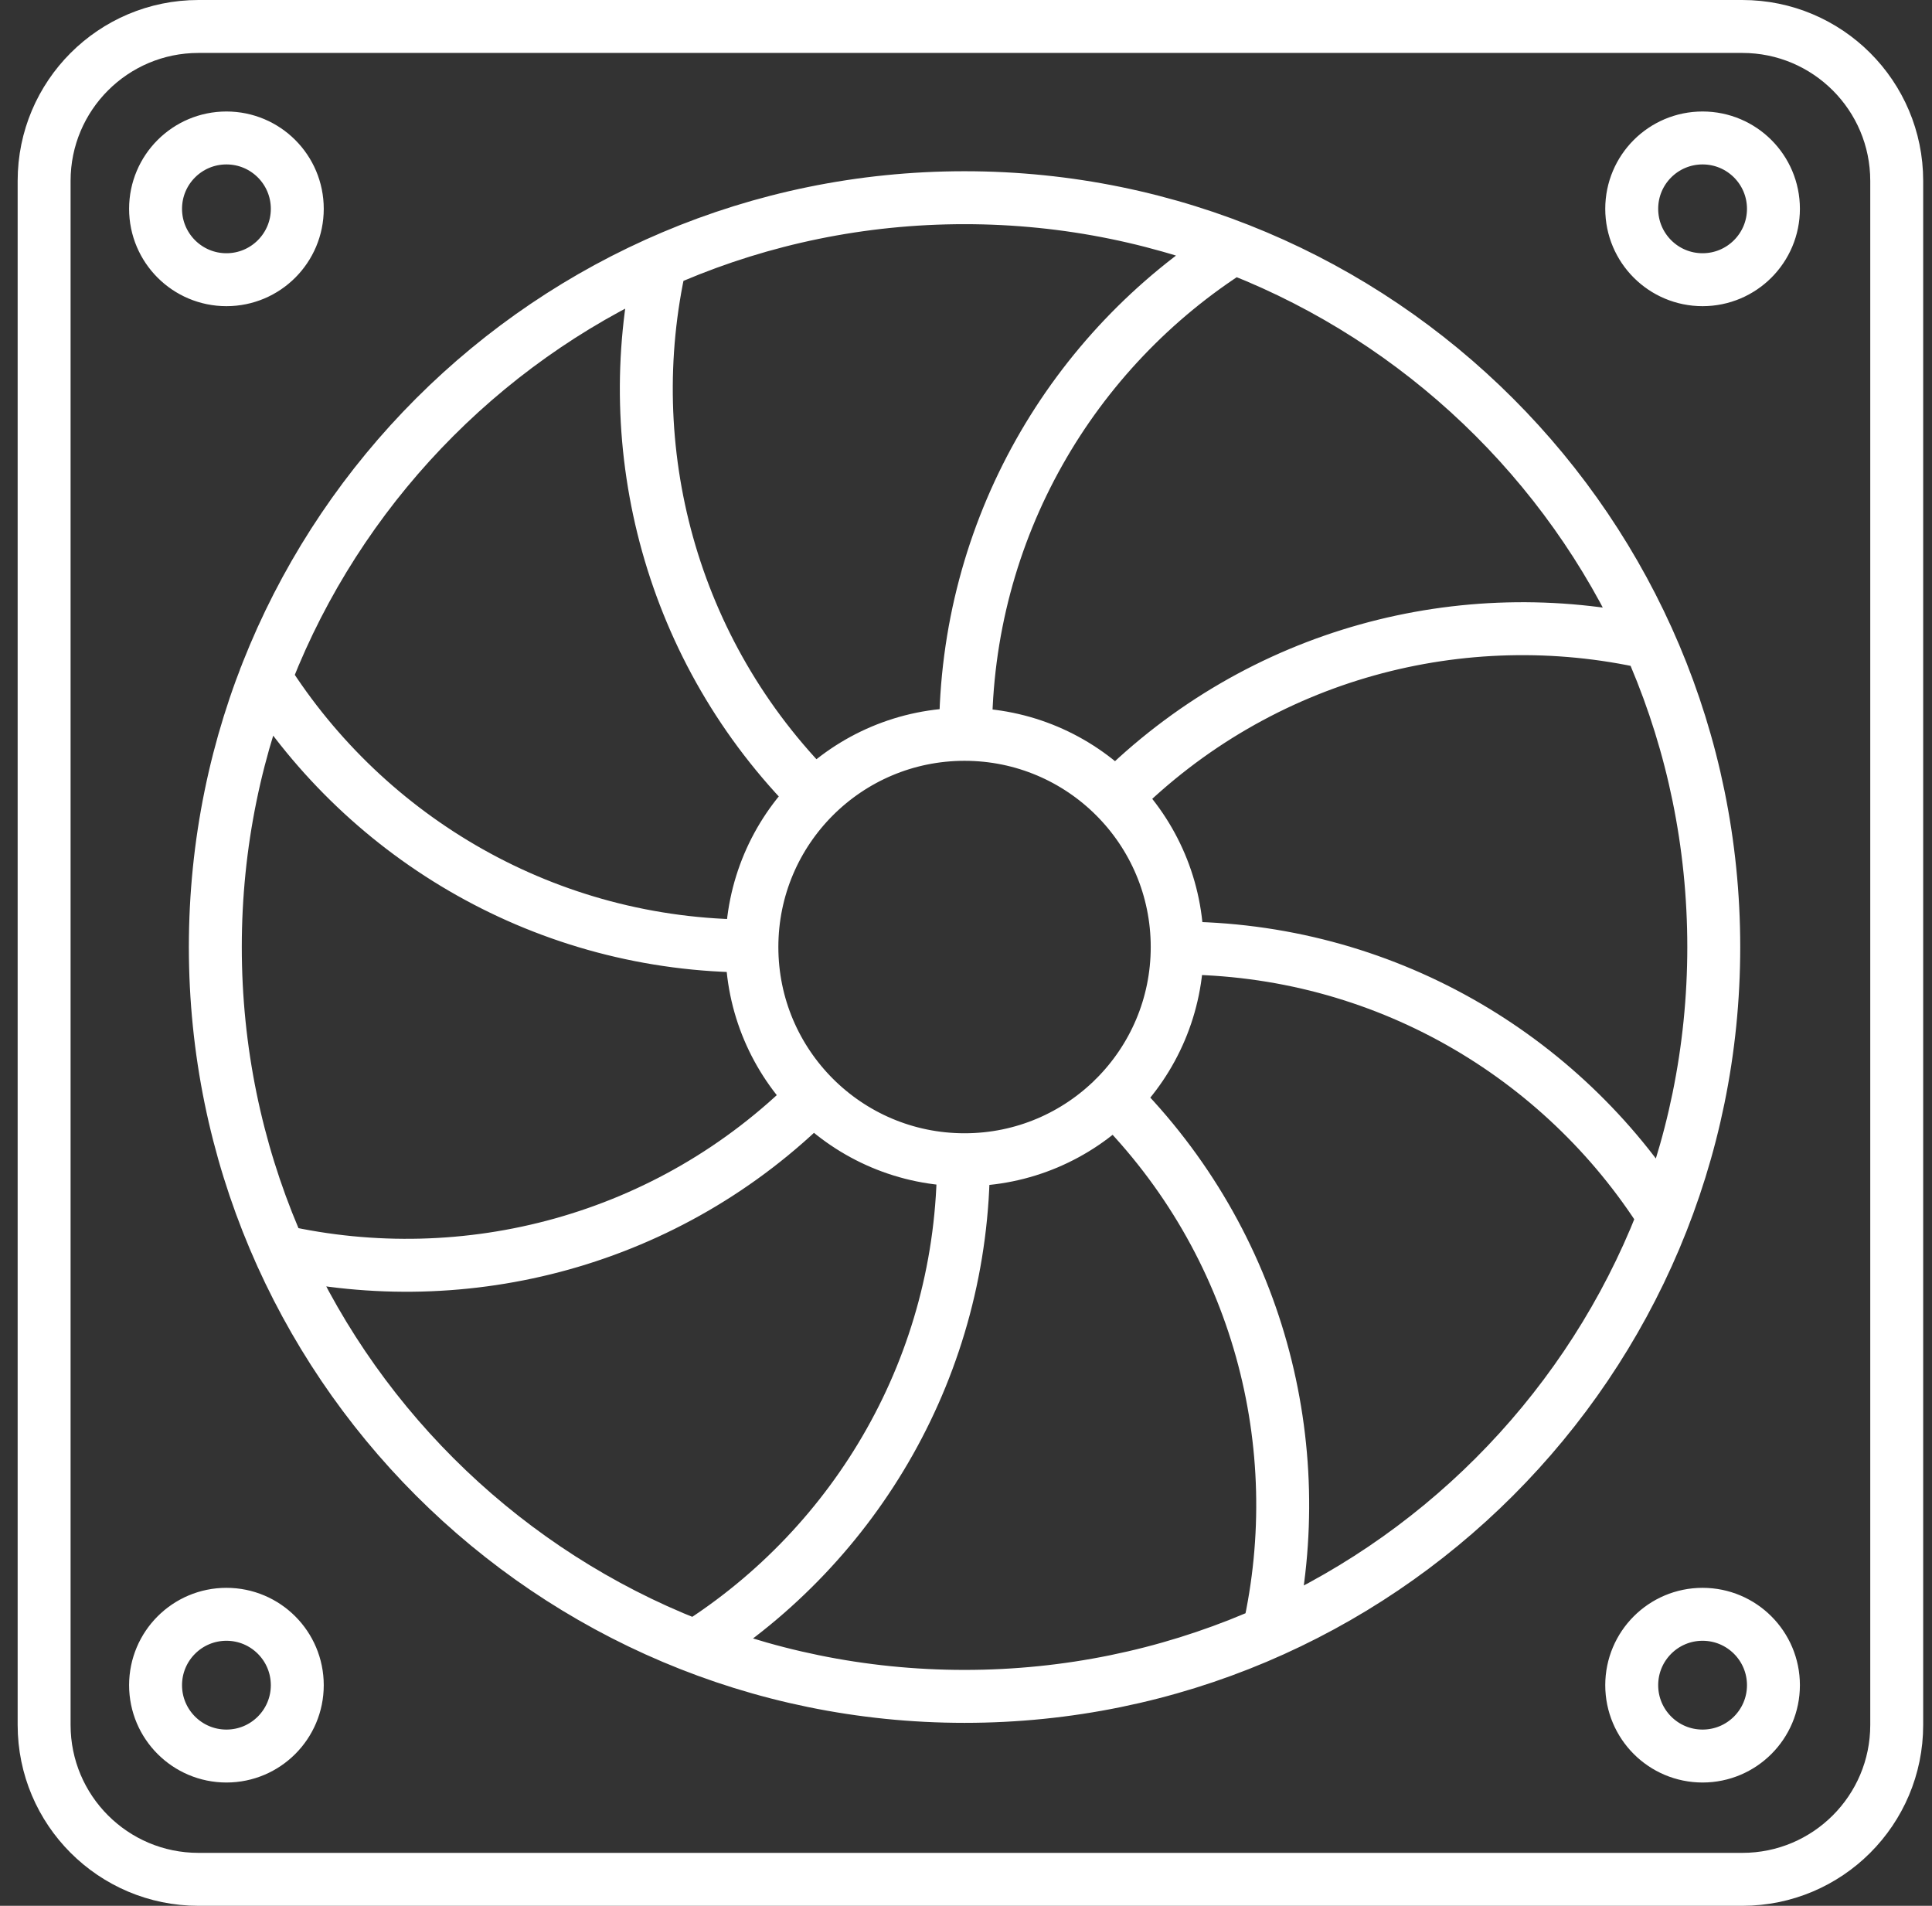 <svg xmlns="http://www.w3.org/2000/svg" width="73" height="72" viewBox="0 0 73 72" fill="none"><rect x="0" y="0" width="73" height="72" fill="#333333" stroke="none"/><path d="M36.483 27.743C36.483 20.002 40.525 13.209 46.618 9.353M30.79 30.067C25.318 24.596 23.37 16.931 24.953 9.899M10.017 25.605C13.87 31.695 20.666 35.74 28.407 35.74M10.565 47.27C17.598 48.851 25.262 46.905 30.734 41.434M26.269 62.203C32.359 58.35 36.404 51.557 36.404 43.814M42.097 41.486C47.572 46.961 49.517 54.626 47.934 61.655M44.48 35.816C52.221 35.816 59.017 39.859 62.87 45.952M42.153 30.12C47.625 24.648 55.29 22.7 62.322 24.284M7.5 1H65.833C69.055 1 71.667 3.612 71.667 6.833V65.167C71.667 68.388 69.055 71 65.833 71H7.5C4.278 71 1.667 68.388 1.667 65.167V6.833C1.667 3.612 4.278 1 7.5 1ZM67.009 7.889C67.009 9.368 65.81 10.567 64.331 10.567C62.852 10.567 61.654 9.368 61.654 7.889C61.654 6.41 62.852 5.212 64.331 5.212C65.81 5.212 67.009 6.41 67.009 7.889ZM11.233 7.889C11.233 9.368 10.035 10.567 8.556 10.567C7.077 10.567 5.878 9.368 5.878 7.889C5.878 6.41 7.077 5.212 8.556 5.212C10.035 5.212 11.233 6.41 11.233 7.889ZM67.009 63.665C67.009 65.143 65.81 66.342 64.331 66.342C62.852 66.342 61.654 65.143 61.654 63.665C61.654 62.186 62.852 60.987 64.331 60.987C65.81 60.987 67.009 62.186 67.009 63.665ZM11.233 63.665C11.233 65.143 10.035 66.342 8.556 66.342C7.077 66.342 5.878 65.143 5.878 63.665C5.878 62.186 7.077 60.987 8.556 60.987C10.035 60.987 11.233 62.186 11.233 63.665ZM44.48 35.778C44.48 40.216 40.883 43.814 36.445 43.814C32.007 43.814 28.41 40.216 28.41 35.778C28.41 31.34 32.007 27.743 36.445 27.743C40.883 27.743 44.48 31.34 44.48 35.778ZM64.754 35.778C64.754 51.413 52.08 64.088 36.445 64.088C20.81 64.088 8.136 51.413 8.136 35.778C8.136 20.144 20.81 7.469 36.445 7.469C52.08 7.469 64.754 20.144 64.754 35.778Z" stroke="white" stroke-width="2" stroke-linecap="round" stroke-linejoin="round"></path></svg>